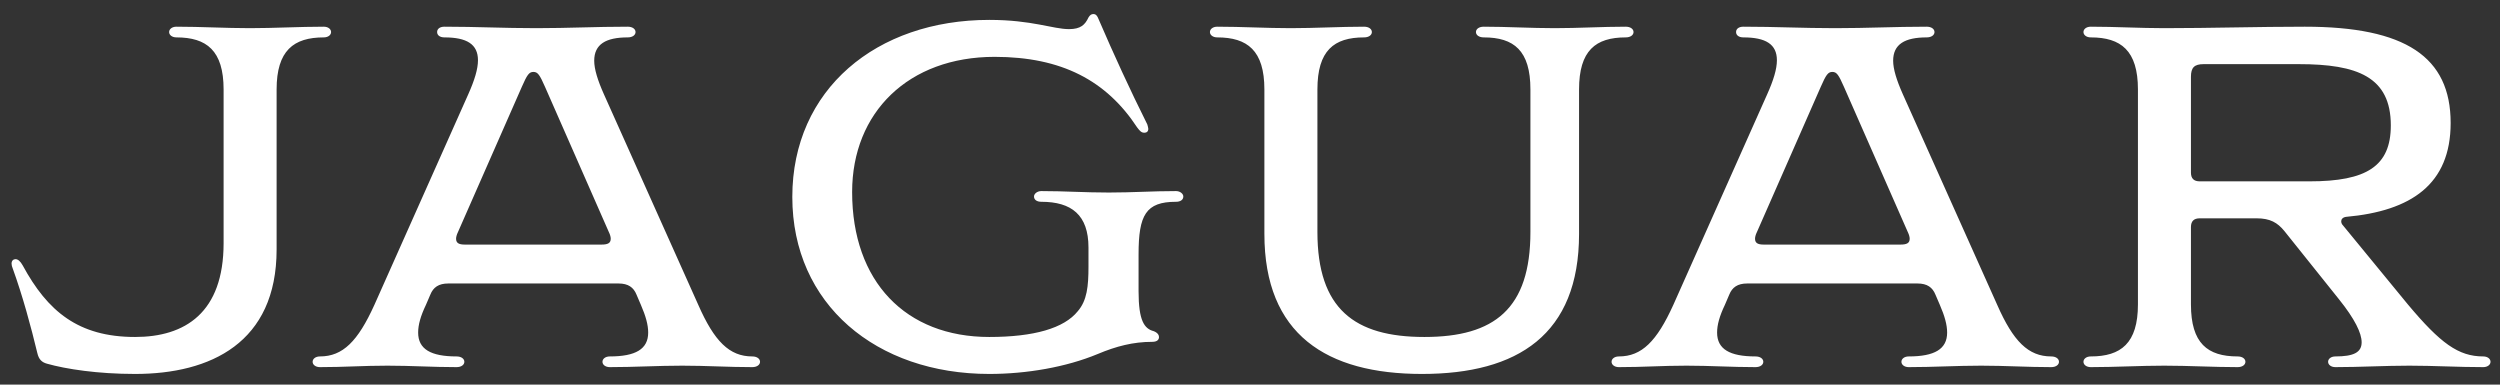 <svg xmlns="http://www.w3.org/2000/svg" fill="none" viewBox="0 0 143 22" height="22" width="143">
<rect x="0" y="0" width="143" height="22" fill="#333333" stroke="none"/>
<path fill="white" d="M12.79 13.906V5.116C12.79 2.89 11.816 2.139 10.091 2.139C9.841 2.139 9.674 2 9.674 1.833C9.674 1.666 9.841 1.527 10.091 1.527C11.482 1.527 12.929 1.611 14.292 1.611C15.683 1.611 17.129 1.527 18.52 1.527C18.771 1.527 18.938 1.666 18.938 1.833C18.938 2 18.771 2.139 18.52 2.139C16.796 2.139 15.822 2.89 15.822 5.116V14.268C15.822 19.609 12.039 21.39 7.727 21.39C5.585 21.39 3.777 21.111 2.692 20.805C2.386 20.722 2.219 20.555 2.135 20.193C1.774 18.691 1.301 16.939 0.717 15.325C0.689 15.27 0.661 15.158 0.661 15.075C0.661 14.908 0.772 14.824 0.884 14.824C1.023 14.824 1.162 14.936 1.301 15.186C2.72 17.801 4.472 19.275 7.727 19.275C10.592 19.275 12.79 17.884 12.79 13.906ZM36.659 17.439L36.409 16.855C36.242 16.438 35.936 16.215 35.379 16.215H25.643C25.087 16.215 24.781 16.438 24.614 16.855L24.363 17.439C24.057 18.079 23.918 18.58 23.918 19.025C23.918 19.971 24.642 20.388 26.116 20.388C26.394 20.388 26.561 20.527 26.561 20.694C26.561 20.861 26.394 21 26.116 21C24.753 21 23.529 20.916 22.166 20.916C20.775 20.916 19.69 21 18.299 21C18.049 21 17.882 20.861 17.882 20.694C17.882 20.527 18.049 20.388 18.299 20.388C19.607 20.388 20.469 19.526 21.415 17.439L26.784 5.394C27.145 4.587 27.34 3.947 27.34 3.447C27.34 2.529 26.7 2.139 25.421 2.139C25.142 2.139 25.003 2 25.003 1.833C25.003 1.666 25.142 1.527 25.421 1.527C27.256 1.527 28.814 1.611 30.678 1.611C32.514 1.611 34.072 1.527 35.908 1.527C36.186 1.527 36.353 1.666 36.353 1.833C36.353 2 36.186 2.139 35.908 2.139C34.656 2.139 33.989 2.529 33.989 3.475C33.989 3.947 34.183 4.587 34.545 5.394L39.942 17.439C40.86 19.526 41.722 20.388 43.029 20.388C43.308 20.388 43.474 20.527 43.474 20.694C43.474 20.861 43.308 21 43.029 21C41.666 21 40.414 20.916 39.024 20.916C37.633 20.916 36.27 21 34.879 21C34.628 21 34.461 20.861 34.461 20.694C34.461 20.527 34.628 20.388 34.879 20.388C36.353 20.388 37.076 19.971 37.076 19.025C37.076 18.58 36.937 18.079 36.659 17.439ZM34.823 13.267L31.179 4.977C30.873 4.281 30.762 4.114 30.511 4.114C30.261 4.114 30.15 4.281 29.844 4.977L26.199 13.267C26.116 13.434 26.088 13.572 26.088 13.656C26.088 13.906 26.255 13.99 26.589 13.99H34.406C34.767 13.99 34.934 13.906 34.934 13.656C34.934 13.572 34.907 13.434 34.823 13.267ZM65.126 14.546V16.66C65.126 18.357 65.46 18.802 65.989 18.942C66.211 19.025 66.295 19.164 66.295 19.275C66.295 19.414 66.211 19.553 65.905 19.553C64.82 19.553 63.847 19.804 62.79 20.249C60.981 21 58.728 21.39 56.586 21.39C50.132 21.39 45.32 17.412 45.32 11.264C45.32 5.116 50.132 1.138 56.586 1.138C59.034 1.138 60.23 1.666 61.148 1.666C61.816 1.666 62.066 1.416 62.261 0.999C62.345 0.86 62.428 0.804 62.539 0.804C62.678 0.804 62.762 0.887 62.845 1.11C63.708 3.113 64.626 5.116 65.627 7.119C65.655 7.23 65.683 7.313 65.683 7.369C65.683 7.536 65.572 7.592 65.46 7.592C65.293 7.592 65.21 7.508 65.043 7.286C63.29 4.615 60.731 3.252 56.892 3.252C51.968 3.252 48.742 6.423 48.742 10.986C48.742 16.104 51.801 19.275 56.586 19.275C59.145 19.275 60.87 18.774 61.649 17.801C62.178 17.189 62.261 16.382 62.261 15.242V14.157C62.261 12.293 61.288 11.542 59.563 11.542C59.312 11.542 59.145 11.431 59.145 11.236C59.145 11.097 59.312 10.93 59.563 10.93C60.926 10.93 62.039 11.013 63.429 11.013C64.793 11.013 65.905 10.93 67.268 10.93C67.519 10.93 67.686 11.097 67.686 11.236C67.686 11.431 67.519 11.542 67.268 11.542C65.544 11.542 65.126 12.293 65.126 14.546ZM87.54 13.267V5.116C87.54 2.89 86.594 2.139 84.87 2.139C84.591 2.139 84.424 2 84.424 1.833C84.424 1.666 84.591 1.527 84.87 1.527C86.177 1.527 87.596 1.611 88.931 1.611C90.266 1.611 91.657 1.527 92.992 1.527C93.27 1.527 93.438 1.666 93.438 1.833C93.438 2 93.27 2.139 92.992 2.139C91.268 2.139 90.322 2.89 90.322 5.116V13.378C90.322 19.136 86.817 21.39 81.337 21.39C75.884 21.39 72.323 19.136 72.323 13.378V5.116C72.323 2.89 71.35 2.139 69.625 2.139C69.375 2.139 69.208 2 69.208 1.833C69.208 1.666 69.375 1.527 69.625 1.527C71.016 1.527 72.463 1.611 73.826 1.611C75.217 1.611 76.663 1.527 78.026 1.527C78.304 1.527 78.471 1.666 78.471 1.833C78.471 2 78.304 2.139 78.026 2.139C76.302 2.139 75.356 2.89 75.356 5.116V13.267C75.356 17.662 77.47 19.275 81.476 19.275C85.481 19.275 87.54 17.662 87.54 13.267ZM110.959 17.439L110.708 16.855C110.541 16.438 110.235 16.215 109.679 16.215H99.943C99.386 16.215 99.08 16.438 98.913 16.855L98.663 17.439C98.357 18.079 98.218 18.58 98.218 19.025C98.218 19.971 98.941 20.388 100.415 20.388C100.694 20.388 100.861 20.527 100.861 20.694C100.861 20.861 100.694 21 100.415 21C99.052 21 97.828 20.916 96.465 20.916C95.074 20.916 93.99 21 92.599 21C92.348 21 92.181 20.861 92.181 20.694C92.181 20.527 92.348 20.388 92.599 20.388C93.906 20.388 94.768 19.526 95.714 17.439L101.083 5.394C101.445 4.587 101.639 3.947 101.639 3.447C101.639 2.529 101 2.139 99.72 2.139C99.442 2.139 99.303 2 99.303 1.833C99.303 1.666 99.442 1.527 99.72 1.527C101.556 1.527 103.114 1.611 104.978 1.611C106.814 1.611 108.371 1.527 110.207 1.527C110.486 1.527 110.653 1.666 110.653 1.833C110.653 2 110.486 2.139 110.207 2.139C108.956 2.139 108.288 2.529 108.288 3.475C108.288 3.947 108.483 4.587 108.844 5.394L114.241 17.439C115.159 19.526 116.021 20.388 117.329 20.388C117.607 20.388 117.774 20.527 117.774 20.694C117.774 20.861 117.607 21 117.329 21C115.966 21 114.714 20.916 113.323 20.916C111.932 20.916 110.569 21 109.178 21C108.928 21 108.761 20.861 108.761 20.694C108.761 20.527 108.928 20.388 109.178 20.388C110.653 20.388 111.376 19.971 111.376 19.025C111.376 18.58 111.237 18.079 110.959 17.439ZM109.123 13.267L105.478 4.977C105.172 4.281 105.061 4.114 104.811 4.114C104.56 4.114 104.449 4.281 104.143 4.977L100.499 13.267C100.415 13.434 100.388 13.572 100.388 13.656C100.388 13.906 100.555 13.99 100.888 13.99H108.705C109.067 13.99 109.234 13.906 109.234 13.656C109.234 13.572 109.206 13.434 109.123 13.267ZM133.779 17.105L130.663 13.211C130.274 12.738 129.856 12.488 129.078 12.488H125.823C125.489 12.488 125.322 12.655 125.322 12.988V17.412C125.322 19.637 126.268 20.388 127.993 20.388C128.271 20.388 128.438 20.527 128.438 20.694C128.438 20.861 128.271 21 127.993 21C126.63 21 125.183 20.916 123.792 20.916C122.429 20.916 120.982 21 119.592 21C119.341 21 119.174 20.861 119.174 20.694C119.174 20.527 119.341 20.388 119.592 20.388C121.316 20.388 122.29 19.637 122.29 17.412V5.116C122.29 2.89 121.316 2.139 119.592 2.139C119.341 2.139 119.174 2 119.174 1.833C119.174 1.666 119.341 1.527 119.592 1.527C120.982 1.527 122.429 1.611 123.792 1.611C126.435 1.611 129.189 1.527 131.832 1.527C137.59 1.527 140.177 3.252 140.177 7.035C140.177 10.54 137.924 12.07 134.196 12.404C134.001 12.432 133.918 12.543 133.918 12.655C133.918 12.738 133.946 12.822 134.029 12.905L137.729 17.412C139.593 19.637 140.622 20.388 142.041 20.388C142.291 20.388 142.458 20.527 142.458 20.694C142.458 20.861 142.291 21 142.041 21C140.622 21 139.203 20.916 137.812 20.916C136.422 20.916 134.975 21 133.584 21C133.334 21 133.167 20.861 133.167 20.694C133.167 20.527 133.334 20.388 133.584 20.388C134.613 20.388 135.086 20.166 135.086 19.581C135.086 19.053 134.697 18.246 133.779 17.105ZM125.823 10.373H132.11C135.364 10.373 136.755 9.511 136.755 7.174C136.755 4.393 134.836 3.669 131.498 3.669H126.045C125.517 3.669 125.322 3.864 125.322 4.393V9.873C125.322 10.207 125.489 10.373 125.823 10.373Z"></path>
</svg>
